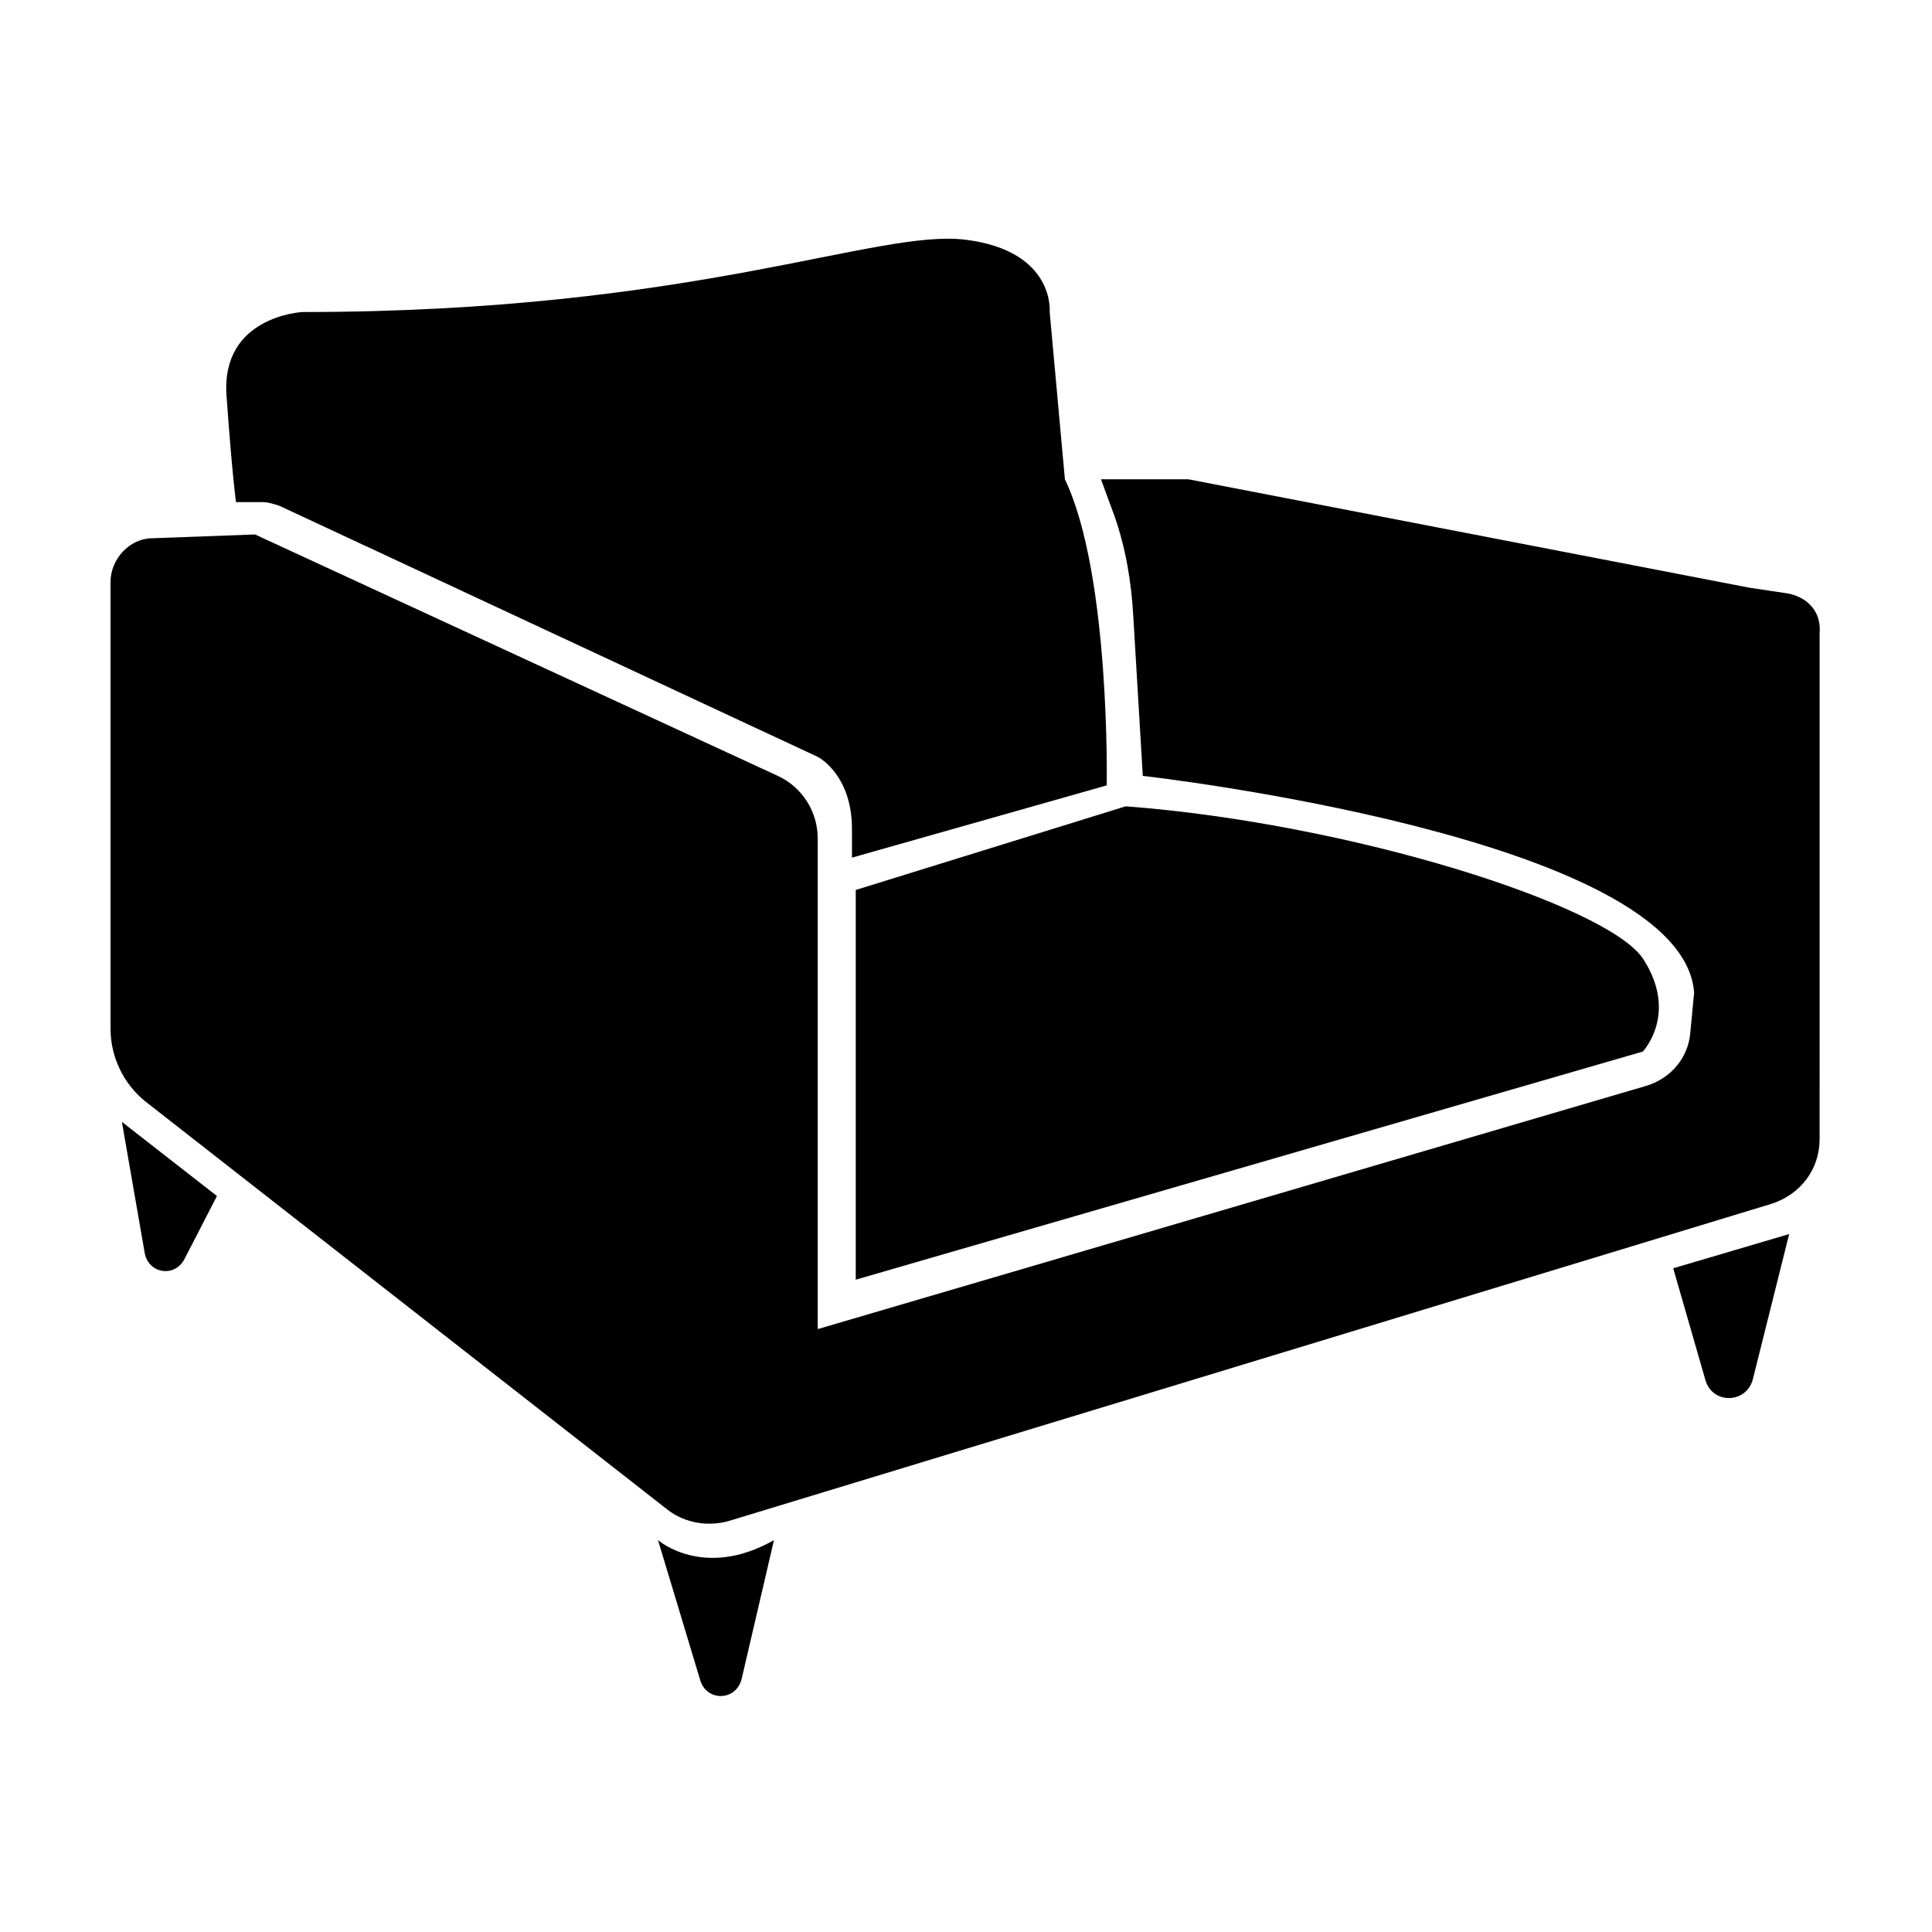 <?xml version="1.0" encoding="UTF-8"?>
<!-- The Best Svg Icon site in the world: iconSvg.co, Visit us! https://iconsvg.co -->
<svg fill="#000000" width="800px" height="800px" version="1.1" viewBox="144 144 512 512" xmlns="http://www.w3.org/2000/svg">
 <g>
  <path d="m617.64 301.25-10.078-1.512-148.62-28.719h-23.176l3.527 9.574c3.023 8.566 4.535 17.633 5.039 26.703l2.519 42.32s143.08 16.121 146.11 57.434l-1.008 10.578c-0.504 6.551-5.039 12.09-11.586 14.105l-219.66 64.492v-129.98c0-7.055-4.031-13.602-10.578-16.625l-138.55-63.984-27.207 1.008c-6.043 0-11.082 5.543-11.082 11.59v118.39c0 7.559 3.527 14.609 9.07 19.145l138.55 108.32c4.535 3.527 10.578 4.535 16.121 3.023l276.59-84.137c7.559-2.519 12.594-9.07 12.594-17.129l0.004-134.02c0.5-5.543-3.023-9.574-8.566-10.582z"/>
  <path d="m206.54 277.07h7.055c1.512 0 3.023 0.504 4.535 1.008l142.58 66.5s9.07 4.535 9.07 19.145v7.559l67.512-19.145s1.008-55.922-11.082-81.113l-4.031-44.336s1.512-16.121-22.168-19.145c-23.68-3.023-71.539 19.145-175.83 19.145 0 0-21.664 1.008-20.152 22.168 1.504 21.16 2.512 28.215 2.512 28.215z"/>
  <path d="m370.78 483.13 208.58-60.457s9.574-10.078 0-24.688c-9.574-14.105-77.082-35.77-137.04-40.305l-71.539 22.168z"/>
  <path d="m318.38 552.15 11.082 36.777c1.512 6.047 9.574 6.047 11.082 0l8.566-36.777c-18.641 10.582-30.73 0-30.73 0z"/>
  <path d="m595.98 509.83c2.016 6.551 11.082 6.047 12.594-0.504l9.574-38.289-30.73 9.07z"/>
  <path d="m182.35 476.07c1.008 5.543 8.062 6.551 10.578 1.512l8.566-16.625-25.191-19.648z"/>
 </g>
</svg>
